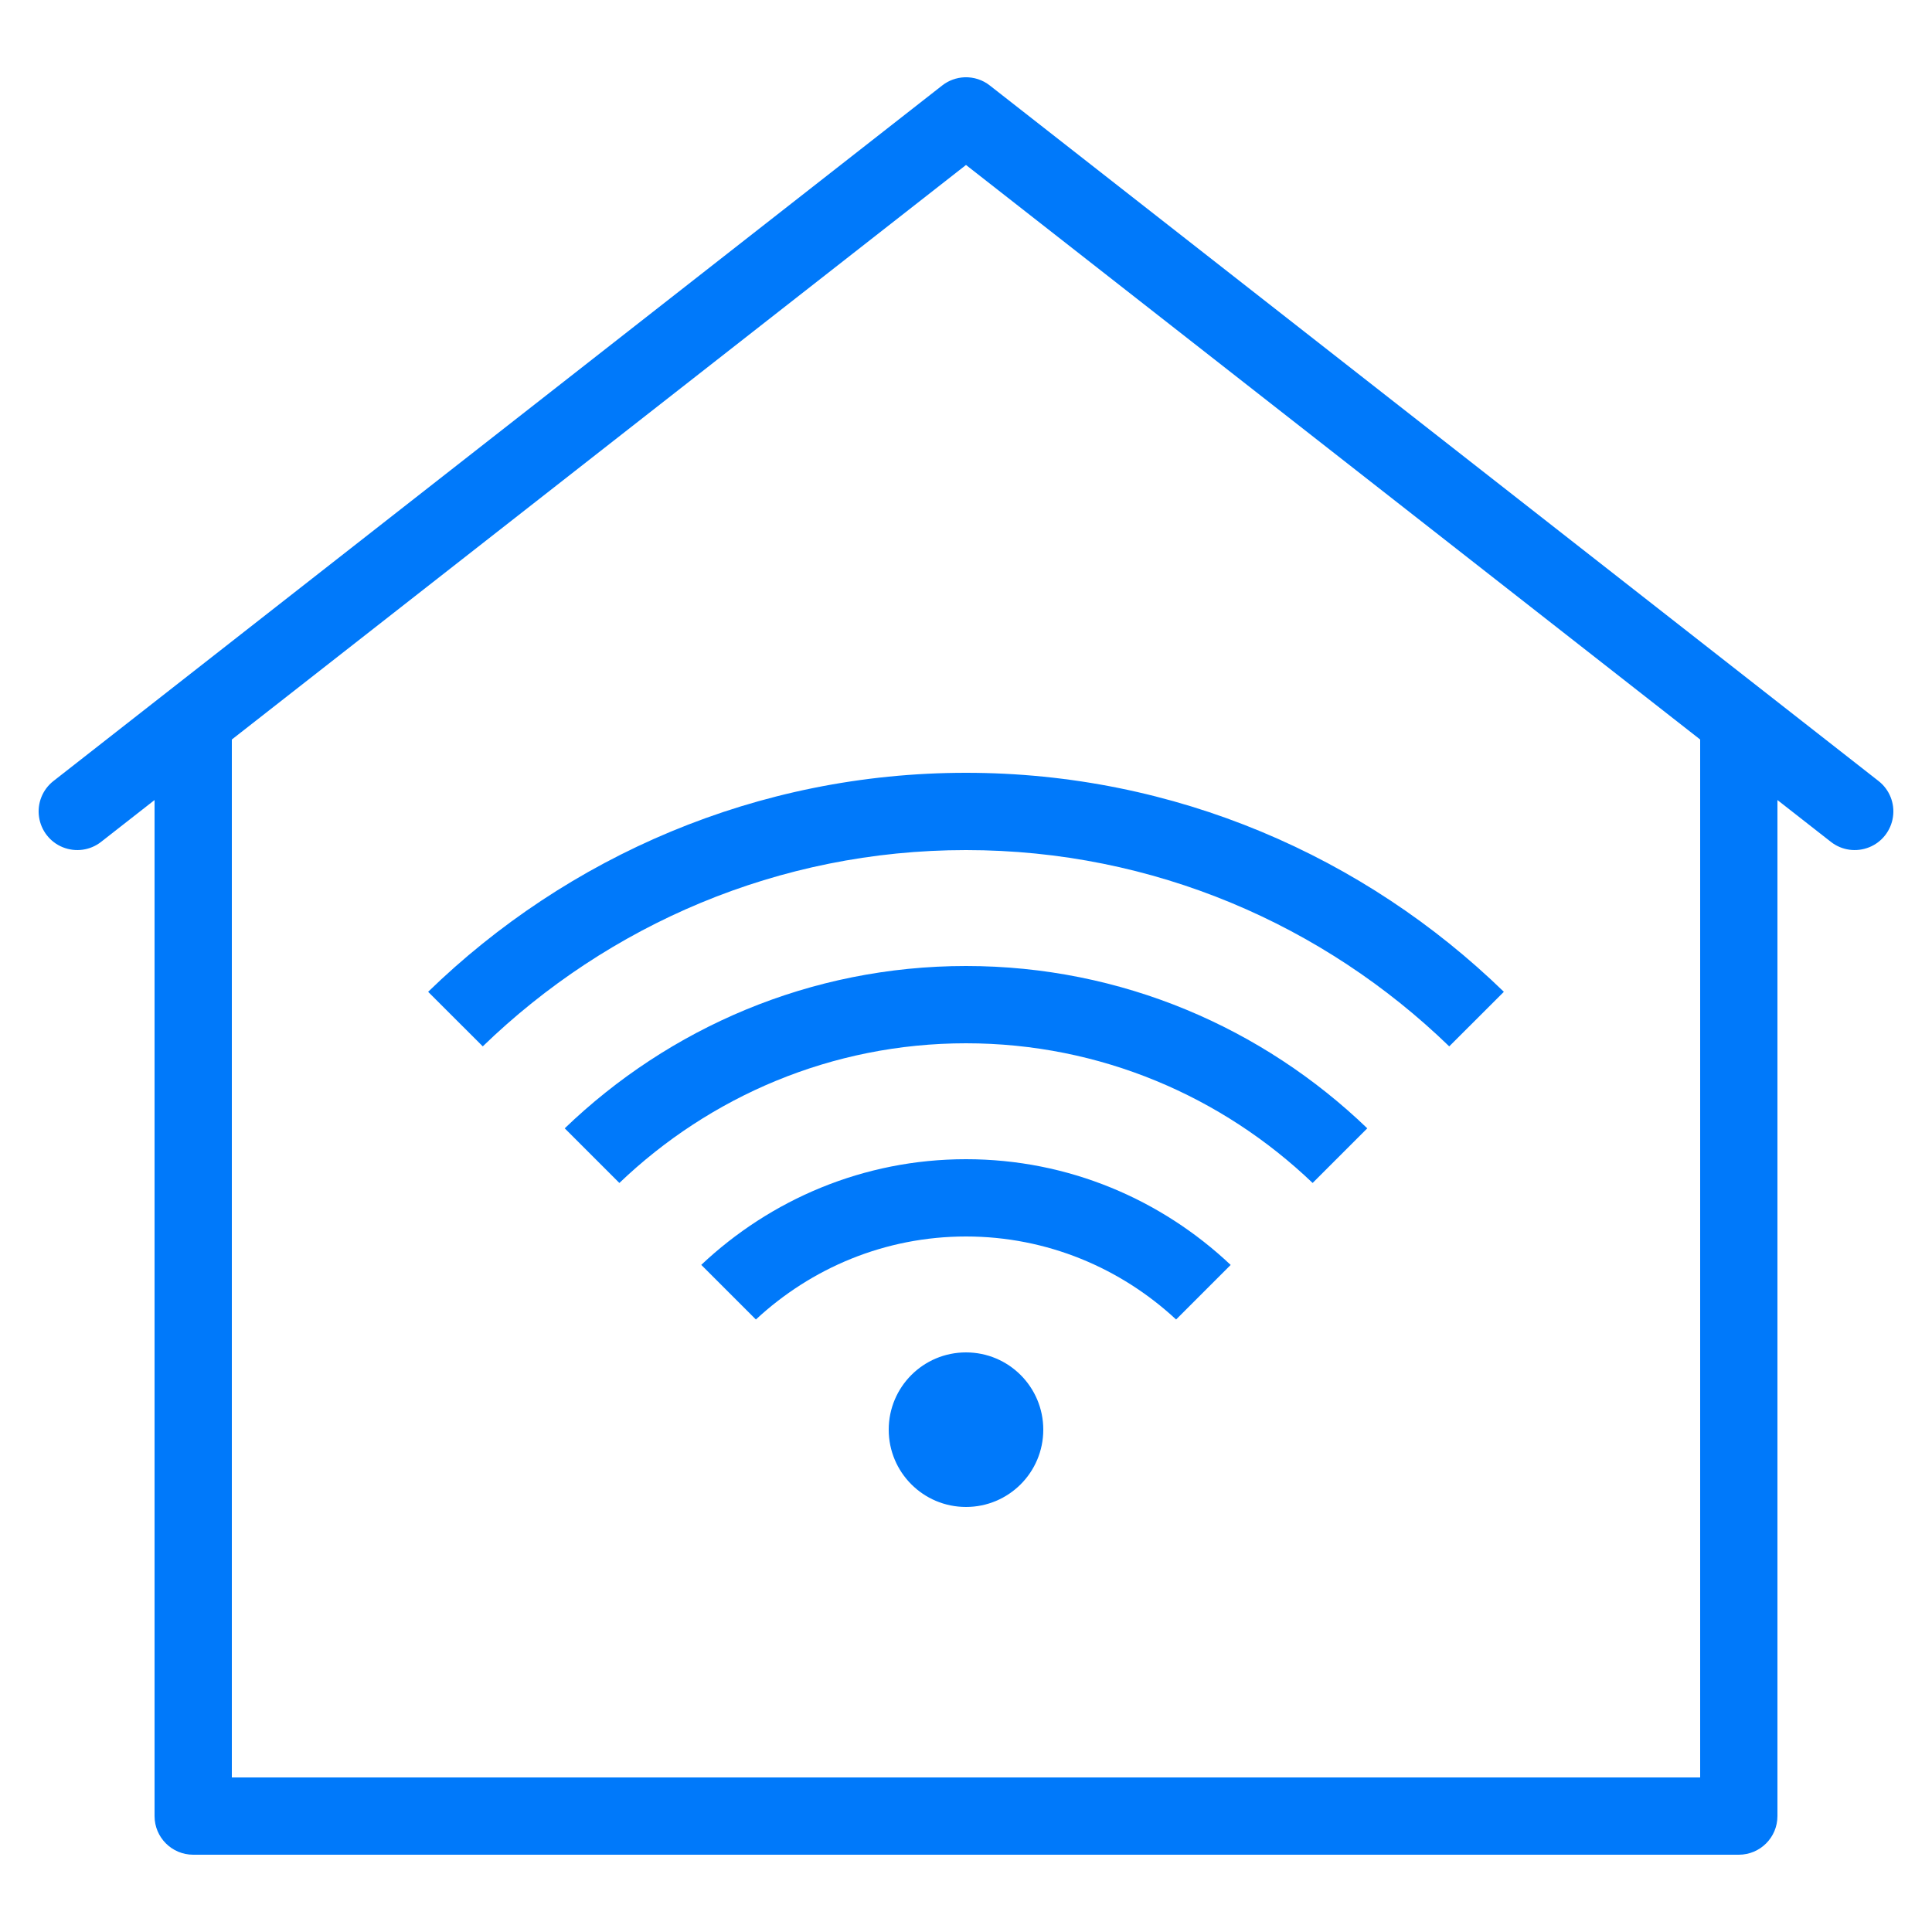 <?xml version="1.0" encoding="UTF-8"?>
<svg xmlns="http://www.w3.org/2000/svg" xmlns:xlink="http://www.w3.org/1999/xlink" viewBox="0 0 100 100" width="100px" height="100px">
<g id="surface26269170">
<path style=" stroke:none;fill-rule:nonzero;fill:rgb(0%,47.451%,98.039%);fill-opacity:1;" d="M 49.93 4 C 49.508 4.016 49.098 4.164 48.766 4.426 L 2.766 40.426 C 2.203 40.867 1.918 41.574 2.02 42.281 C 2.121 42.988 2.59 43.59 3.254 43.855 C 3.918 44.121 4.672 44.016 5.234 43.574 L 8 41.41 L 8 94 C 8 95.105 8.895 96 10 96 L 90 96 C 91.105 96 92 95.105 92 94 L 92 41.41 L 94.766 43.574 C 95.328 44.016 96.082 44.121 96.746 43.855 C 97.41 43.59 97.879 42.988 97.98 42.281 C 98.082 41.574 97.797 40.867 97.234 40.426 L 51.234 4.426 C 50.863 4.133 50.402 3.984 49.93 4 Z M 50 8.539 L 88 38.277 L 88 92 L 12 92 L 12 38.277 Z M 50 40 C 39.184 40 29.367 44.336 22.16 51.336 L 24.988 54.16 C 31.473 47.883 40.285 44 50 44 C 59.715 44 68.527 47.883 75.012 54.16 L 77.84 51.336 C 70.633 44.336 60.816 40 50 40 Z M 50 50 C 41.938 50 34.625 53.211 29.23 58.402 L 32.059 61.23 C 36.73 56.762 43.043 54 50 54 C 56.957 54 63.27 56.762 67.941 61.23 L 70.77 58.402 C 65.375 53.211 58.062 50 50 50 Z M 50 60 C 44.695 60 39.883 62.09 36.297 65.469 L 39.125 68.297 C 41.984 65.641 45.801 64 50 64 C 54.199 64 58.016 65.641 60.875 68.297 L 63.699 65.473 C 60.117 62.09 55.305 60 50 60 Z M 50 70 C 47.789 70 46 71.789 46 74 C 46 76.211 47.789 78 50 78 C 52.211 78 54 76.211 54 74 C 54 71.789 52.211 70 50 70 Z M 50 70 "/>
</g>
</svg>
